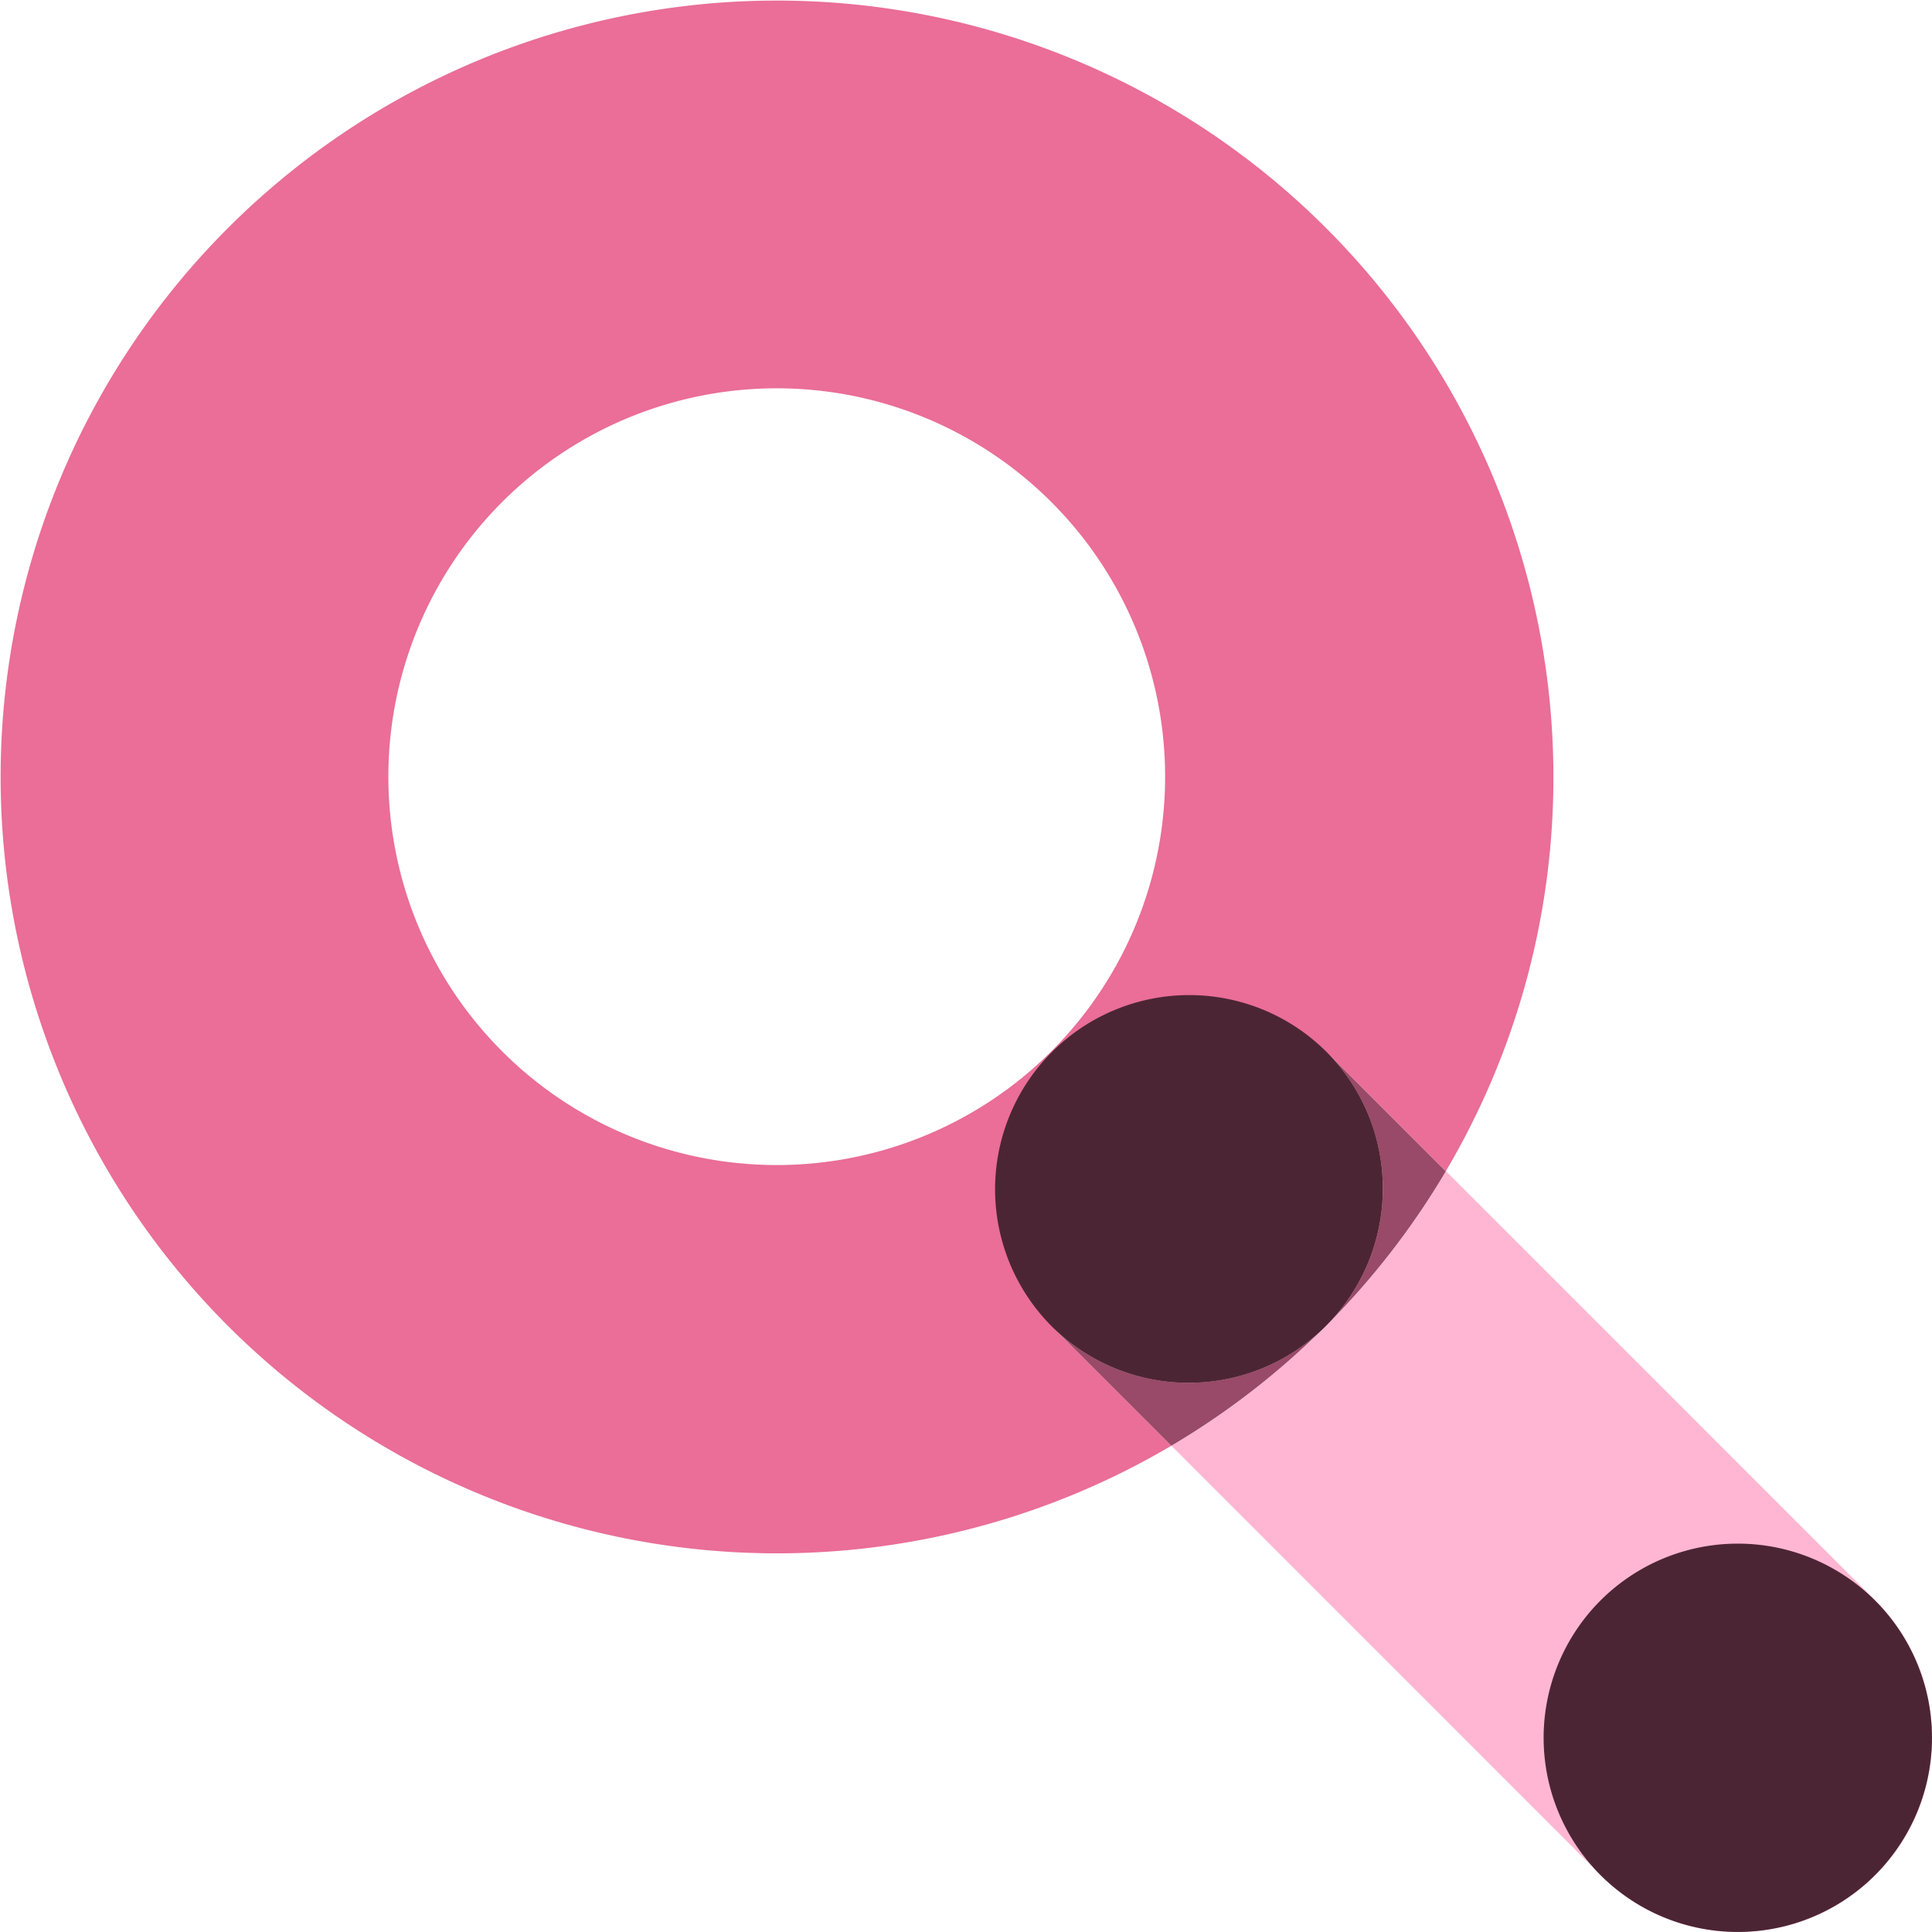 <?xml version="1.0" encoding="UTF-8"?> <svg xmlns="http://www.w3.org/2000/svg" width="100.02" height="100.019" viewBox="0 0 100.02 100.019"><g transform="translate(0)"><path d="M164.217,2676.01a10.051,10.051,0,0,1-17.127,7.142s0,0,0,0a10.052,10.052,0,0,1,14.216-14.216s0,0,0,0a10.013,10.013,0,0,1,2.911,7.073" transform="translate(-92.631 -2614.477)" fill="#00ab56"></path><path d="M208.934,2720.728c0,.086,0,.172,0,.259,0,.182-.014.362-.029.542,0,.045-.008.091-.012.137,0,.01,0,.021,0,.032-.008.078-.016.156-.025.232-.019.16-.042.319-.069.479-.013.079-.028.157-.043.237s-.031.159-.048.237-.034.148-.051.222a.1.1,0,0,1-.006.022c-.018.072-.036.144-.055.215a.2.2,0,0,1-.009.036c-.018.068-.039.14-.059.208s-.047.156-.072.234-.048.148-.075.222c-.074.217-.157.43-.247.639-.02.049-.041.1-.063.145a10.048,10.048,0,0,1-.584,1.112c-.083.138-.17.274-.261.408s-.182.264-.281.394c-.048.065-.1.129-.148.192a9.95,9.95,0,0,1-1.7,1.7c-.063.052-.127.1-.192.148-.13.1-.26.191-.394.279s-.271.18-.408.263a10.059,10.059,0,0,1-1.113.584c-.048.021-.1.043-.144.063-.209.089-.422.172-.638.247-.074.027-.148.051-.223.075s-.155.049-.233.073-.14.04-.21.059a.137.137,0,0,1-.034.01c-.071.02-.143.037-.215.055a.1.1,0,0,1-.023,0c-.074.019-.148.036-.222.053s-.158.034-.237.049l-.238.044c-.159.025-.318.049-.478.068l-.234.024-.033,0-.136.012c-.179.015-.36.024-.542.029l-.26,0-.26,0c-.182,0-.363-.015-.542-.029l-.136-.012-.033,0-.234-.024c-.16-.02-.319-.043-.478-.068l-.238-.044c-.079-.015-.158-.033-.237-.049l-.222-.053a.093.093,0,0,1-.023,0c-.072-.018-.144-.035-.215-.055a.142.142,0,0,1-.034-.01c-.07-.019-.141-.039-.21-.059s-.156-.048-.233-.073-.148-.048-.223-.075c-.216-.075-.429-.158-.638-.247-.049-.02-.1-.041-.144-.062a10.047,10.047,0,0,1-1.113-.584c-.137-.083-.274-.169-.408-.263s-.264-.182-.394-.279c-.065-.049-.129-.1-.192-.148a9.8,9.8,0,0,1-.9-.8l-22.222-22.223a40.389,40.389,0,0,0,14.216-14.217l22.223,22.225a9.791,9.791,0,0,1,.8.9c.05.062.1.127.148.192q.147.192.281.392t.261.409c.084.139.164.278.242.422.039.071.076.142.113.215q.121.234.229.477.033.07.063.144c.09.208.173.422.247.638.027.075.051.148.075.224s.048.154.072.232.041.14.059.21a.146.146,0,0,1,.009.034c.019.071.038.144.055.215a.1.1,0,0,1,.006.022c.018.075.035.148.051.222s.033.16.048.238.03.157.043.239c.027.157.05.317.069.479.009.076.018.154.025.232,0,.012,0,.021,0,.032,0,.046.008.092.012.136.014.181.024.361.029.542,0,.086,0,.173,0,.261" transform="translate(-108.916 -2630.76)" fill="#ffb6d2"></path><path d="M166.534,2713.688a40.362,40.362,0,0,1-8.006,6.209l-6.177-6.176a10.054,10.054,0,0,0,14.182-.033" transform="translate(-97.892 -2645.047)" fill="#994a68"></path><path d="M191.844,2688.38a10.052,10.052,0,0,0,.033-14.183l6.177,6.177a40.381,40.381,0,0,1-6.21,8.006" transform="translate(-123.201 -2619.738)" fill="#994a68"></path><path d="M81.125,2562.762A40.194,40.194,0,1,0,61.342,2597.4l-6.178-6.176a10.053,10.053,0,0,0,14.182-.034c.057-.057.112-.113.17-.172a10.054,10.054,0,0,0-.135-14.011l6.175,6.176a40.008,40.008,0,0,0,5.569-20.424M26.7,2576.977a20.106,20.106,0,1,1,28.434,0,20.107,20.107,0,0,1-28.434,0" transform="translate(-0.705 -2522.551)" fill="#ea6e97"></path><path d="M164.164,2675.956a10.053,10.053,0,0,1-17.127,7.143s0,0,0,0a10.052,10.052,0,1,1,14.216-14.216.005.005,0,0,1,0,0,10.016,10.016,0,0,1,2.911,7.074" transform="translate(-92.577 -2614.423)" fill="#4c2534"></path><path d="M233.284,2745.077a10.052,10.052,0,1,1-10.052,10.053,10.052,10.052,0,0,1,10.052-10.053" transform="translate(-143.318 -2665.163)" fill="#4c2534"></path></g></svg> 